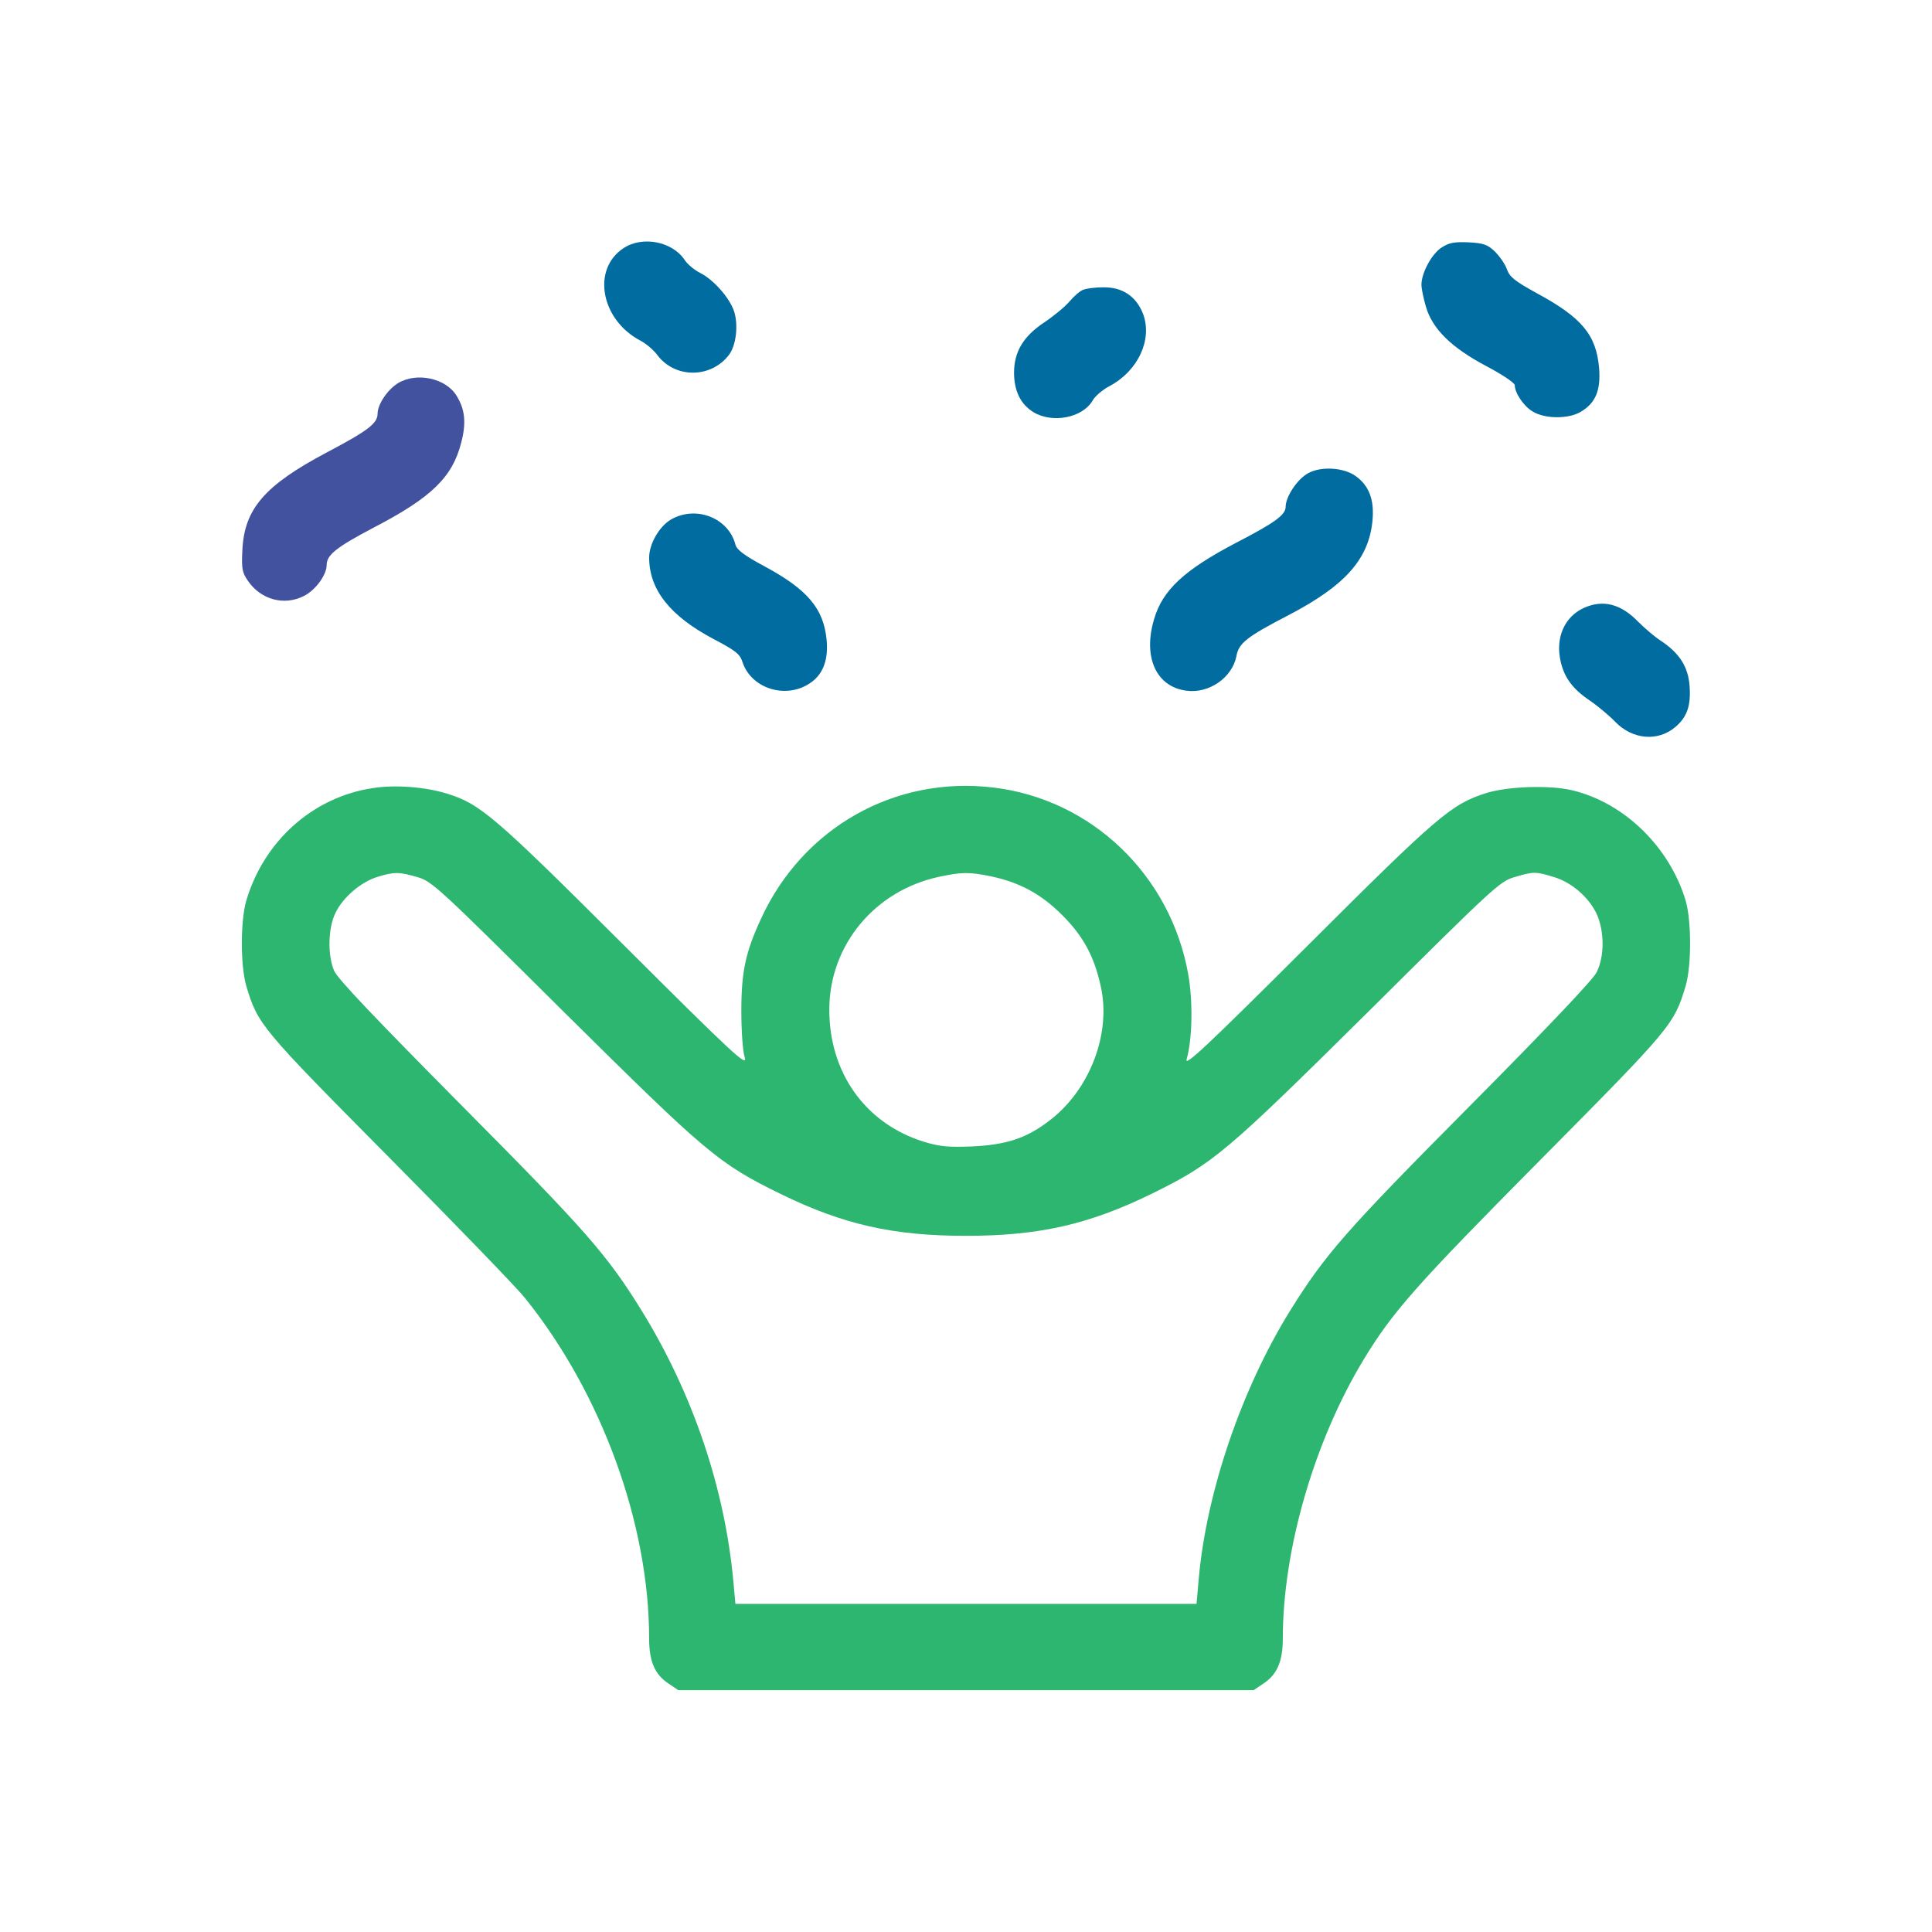 <svg width="56" height="56" viewBox="0 0 56 56" fill="none" xmlns="http://www.w3.org/2000/svg">
<path d="M18.069 7.196C17.142 7.811 17.421 9.279 18.569 9.877C18.725 9.959 18.938 10.14 19.044 10.279C19.553 10.976 20.611 10.976 21.135 10.279C21.34 10 21.406 9.41 21.275 9.016C21.144 8.631 20.684 8.106 20.291 7.909C20.127 7.827 19.922 7.655 19.848 7.54C19.495 6.999 18.618 6.827 18.069 7.196Z" fill="#006C9F"/>
<path d="M41.791 7.171C41.505 7.352 41.209 7.893 41.201 8.246C41.201 8.36 41.259 8.647 41.332 8.893C41.521 9.541 42.078 10.082 43.087 10.615C43.538 10.853 43.907 11.099 43.907 11.165C43.907 11.386 44.161 11.771 44.424 11.927C44.784 12.149 45.481 12.149 45.834 11.927C46.252 11.673 46.4 11.312 46.351 10.673C46.269 9.705 45.85 9.205 44.547 8.5C43.907 8.147 43.76 8.032 43.678 7.803C43.628 7.655 43.464 7.426 43.333 7.294C43.12 7.089 43.005 7.048 42.571 7.024C42.16 7.007 42.005 7.032 41.791 7.171Z" fill="#006C9F"/>
<path d="M31.393 8.401C31.303 8.434 31.123 8.59 31 8.738C30.877 8.885 30.549 9.156 30.27 9.344C29.663 9.746 29.393 10.197 29.393 10.804C29.393 11.329 29.581 11.714 29.95 11.944C30.5 12.28 31.377 12.116 31.672 11.607C31.738 11.485 31.959 11.296 32.164 11.189C32.992 10.747 33.41 9.836 33.132 9.098C32.935 8.59 32.533 8.319 31.976 8.328C31.754 8.328 31.492 8.36 31.393 8.401Z" fill="#006C9F"/>
<path d="M11.534 11.107C11.231 11.296 10.944 11.722 10.944 11.993C10.944 12.272 10.665 12.485 9.468 13.116C7.672 14.068 7.082 14.748 7.025 15.945C7 16.486 7.016 16.593 7.189 16.839C7.558 17.38 8.238 17.569 8.812 17.273C9.14 17.11 9.468 16.667 9.468 16.38C9.468 16.085 9.747 15.863 10.838 15.289C12.51 14.42 13.117 13.83 13.371 12.821C13.519 12.255 13.478 11.862 13.232 11.468C12.92 10.96 12.076 10.779 11.534 11.107Z" fill="#42529E"/>
<path d="M37.921 13.714C37.609 13.879 37.265 14.395 37.265 14.69C37.265 14.92 36.961 15.149 35.83 15.732C34.329 16.519 33.698 17.101 33.452 17.946C33.124 19.044 33.509 19.905 34.387 20.02C35.043 20.11 35.715 19.643 35.838 19.02C35.904 18.642 36.133 18.462 37.347 17.831C38.987 16.978 39.675 16.207 39.782 15.092C39.839 14.485 39.684 14.075 39.29 13.796C38.946 13.55 38.298 13.509 37.921 13.714Z" fill="#006C9F"/>
<path d="M19.448 15.059C19.112 15.256 18.816 15.764 18.816 16.158C18.816 17.093 19.423 17.855 20.678 18.52C21.317 18.856 21.448 18.954 21.522 19.192C21.785 19.987 22.843 20.291 23.539 19.758C23.876 19.504 24.015 19.085 23.958 18.528C23.867 17.634 23.4 17.085 22.17 16.421C21.572 16.101 21.358 15.937 21.317 15.789C21.12 15.01 20.169 14.641 19.448 15.059Z" fill="#006C9F"/>
<path d="M45.916 17.618C45.35 17.872 45.079 18.479 45.235 19.168C45.342 19.643 45.587 19.971 46.071 20.299C46.301 20.455 46.637 20.734 46.818 20.922C47.318 21.439 48.056 21.505 48.564 21.07C48.9 20.783 49.015 20.455 48.974 19.889C48.933 19.332 48.687 18.938 48.146 18.577C47.965 18.463 47.67 18.208 47.482 18.02C46.981 17.503 46.465 17.372 45.916 17.618Z" fill="#006C9F"/>
<path d="M10.821 22.841C9.082 23.095 7.655 24.366 7.139 26.104C6.967 26.695 6.967 27.99 7.139 28.581C7.475 29.696 7.549 29.786 11.263 33.533C13.182 35.468 14.97 37.313 15.224 37.633C17.438 40.388 18.815 44.168 18.815 47.489C18.815 48.153 18.979 48.539 19.381 48.801L19.66 48.99H27.999H36.338L36.617 48.801C37.019 48.539 37.183 48.153 37.183 47.489C37.183 44.914 38.093 41.774 39.528 39.404C40.38 38.002 41.061 37.24 44.653 33.615C48.457 29.778 48.523 29.696 48.859 28.581C49.031 27.99 49.031 26.695 48.859 26.104C48.392 24.547 47.08 23.267 45.571 22.907C44.923 22.751 43.701 22.792 43.078 22.988C42.07 23.308 41.684 23.636 37.904 27.408C34.961 30.344 34.329 30.934 34.395 30.704C34.559 30.131 34.583 29.056 34.444 28.253C33.935 25.366 31.64 23.161 28.778 22.825C25.933 22.488 23.276 23.989 22.062 26.621C21.611 27.597 21.488 28.154 21.488 29.311C21.488 29.876 21.529 30.483 21.587 30.655C21.669 30.942 21.251 30.557 18.094 27.408C14.338 23.661 13.92 23.3 12.961 23.005C12.329 22.808 11.452 22.742 10.821 22.841ZM12.1 25.424C12.526 25.547 12.707 25.719 16.314 29.302C20.48 33.427 20.816 33.722 22.628 34.608C24.44 35.493 25.883 35.821 27.999 35.821C30.114 35.821 31.558 35.493 33.37 34.608C35.174 33.722 35.518 33.427 39.684 29.302C43.291 25.719 43.472 25.547 43.898 25.424C44.447 25.26 44.513 25.26 45.022 25.416C45.538 25.563 46.046 25.998 46.276 26.482C46.506 26.982 46.514 27.72 46.276 28.187C46.161 28.409 44.858 29.786 42.603 32.057C39.003 35.682 38.413 36.354 37.388 38.002C35.985 40.265 34.969 43.258 34.747 45.751L34.682 46.489H27.999H21.316L21.259 45.858C21.013 43.143 20.078 40.38 18.586 37.969C17.585 36.354 16.979 35.665 13.354 32.016C10.862 29.499 9.771 28.359 9.681 28.13C9.492 27.679 9.509 26.9 9.722 26.465C9.935 26.014 10.46 25.563 10.944 25.416C11.427 25.268 11.567 25.268 12.1 25.424ZM28.753 25.407C29.573 25.588 30.18 25.916 30.787 26.523C31.394 27.129 31.713 27.712 31.902 28.573C32.222 29.958 31.582 31.615 30.393 32.5C29.737 33 29.163 33.181 28.188 33.23C27.499 33.255 27.253 33.238 26.794 33.099C25.08 32.574 24.022 31.082 24.038 29.229C24.055 27.384 25.359 25.817 27.212 25.416C27.868 25.276 28.089 25.268 28.753 25.407Z" fill="#2DB670"/>
</svg>
